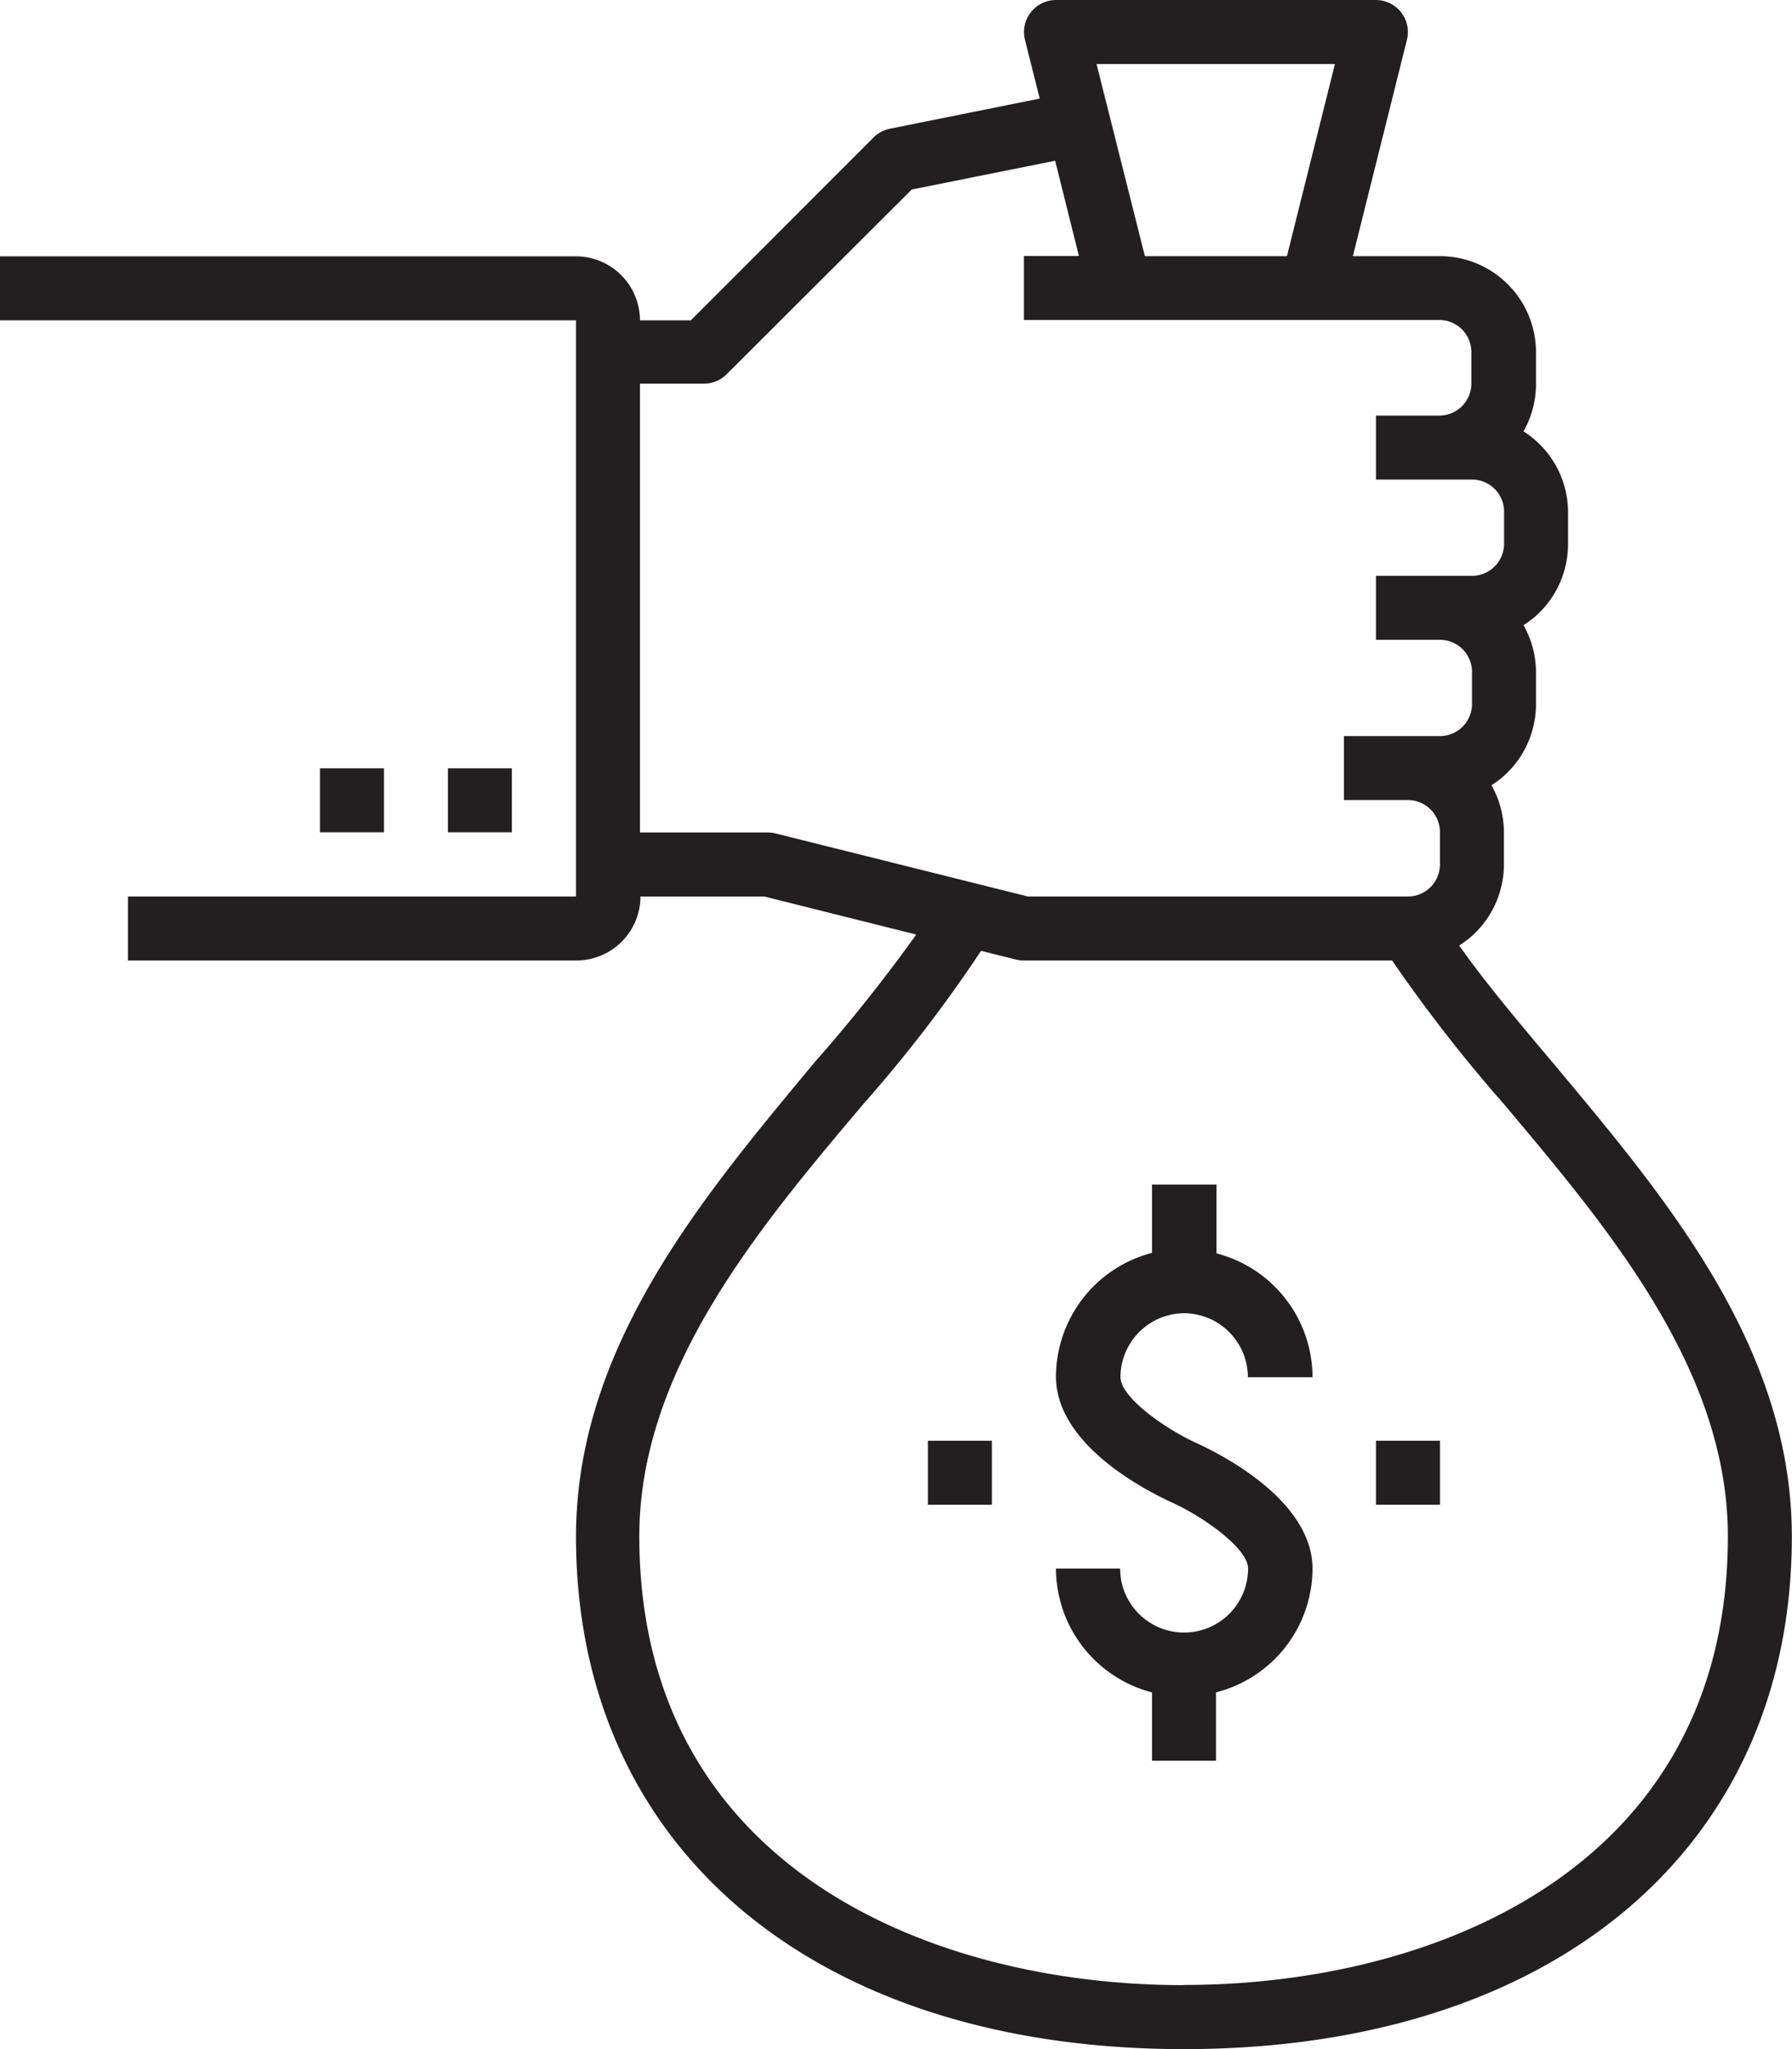 <svg xmlns="http://www.w3.org/2000/svg" viewBox="0 0 107.86 123.27"><defs><style>.cls-1{fill:#231f20;}</style></defs><title>icon-sponsor-investment</title><g id="Layer_2" data-name="Layer 2"><g id="Layer_1-2" data-name="Layer 1"><rect class="cls-1" x="26.96" y="46.22" width="3.85" height="3.85"/><rect class="cls-1" x="19.26" y="46.22" width="3.85" height="3.85"/><path class="cls-1" d="M93.47,63.94c-2.08-2.47-4.07-4.83-5.64-7.06A5.77,5.77,0,0,0,90.52,52V50.08a5.74,5.74,0,0,0-.75-2.84,5.77,5.77,0,0,0,2.68-4.87V40.45a5.74,5.74,0,0,0-.75-2.84,5.77,5.77,0,0,0,2.68-4.87V30.82a5.77,5.77,0,0,0-2.68-4.87,5.74,5.74,0,0,0,.75-2.84V21.19a5.78,5.78,0,0,0-5.78-5.78H81.43l3.25-13A1.93,1.93,0,0,0,82.82,0H63.56a1.93,1.93,0,0,0-1.87,2.39l.89,3.54-9,1.81a1.93,1.93,0,0,0-1,.53l-11,11H38.52a3.86,3.86,0,0,0-3.85-3.85H0v3.85H34.67V53.93H7.7v3.85h27a3.86,3.86,0,0,0,3.85-3.85H46l9.15,2.29A97.52,97.52,0,0,1,49,63.94C42.31,72,34.67,81,34.67,92.45c0,18.72,14.36,30.82,36.59,30.82s36.59-12.1,36.59-30.82C107.86,81,100.21,72,93.47,63.94ZM80.35,3.85,77.46,15.41H68.91L66,3.85ZM46.22,50.08h-7.7v-27h3.85a1.93,1.93,0,0,0,1.36-.56L54.88,11.4l8.63-1.73,1.43,5.73H61.63v3.85h25a1.93,1.93,0,0,1,1.93,1.93v1.93A1.93,1.93,0,0,1,86.67,25H82.82v3.85H88.6a1.93,1.93,0,0,1,1.93,1.93v1.93a1.93,1.93,0,0,1-1.93,1.93H82.82v3.85h3.85a1.93,1.93,0,0,1,1.93,1.93v1.93a1.93,1.93,0,0,1-1.93,1.93H80.89v3.85h3.85a1.93,1.93,0,0,1,1.93,1.93V52a1.93,1.93,0,0,1-1.93,1.93H61.87L46.69,50.14A1.87,1.87,0,0,0,46.22,50.08Zm25,69.34c-15.1,0-32.74-7.06-32.74-27,0-10,7.16-18.52,13.48-26a83.83,83.83,0,0,0,7.09-9.22l2.08.52a1.87,1.87,0,0,0,.47.06H83.79a91.52,91.52,0,0,0,6.73,8.64c6.32,7.51,13.48,16,13.48,26C104,112.35,86.37,119.41,71.26,119.41Z"/><path class="cls-1" d="M71.26,79a3.86,3.86,0,0,1,3.85,3.85H79a7.71,7.71,0,0,0-5.78-7.45V71.26H69.34v4.11a7.71,7.71,0,0,0-5.78,7.45c0,4.22,5.76,7,6.92,7.54,1.9.85,4.64,2.77,4.64,4a3.85,3.85,0,0,1-7.7,0H63.56a7.71,7.71,0,0,0,5.78,7.45v4.11h3.85v-4.11A7.71,7.71,0,0,0,79,94.38c0-4.22-5.76-7-6.92-7.54-1.9-.85-4.64-2.77-4.64-4A3.86,3.86,0,0,1,71.26,79Z"/><rect class="cls-1" x="82.82" y="86.67" width="3.85" height="3.85"/><rect class="cls-1" x="55.85" y="86.67" width="3.85" height="3.85"/></g></g></svg>